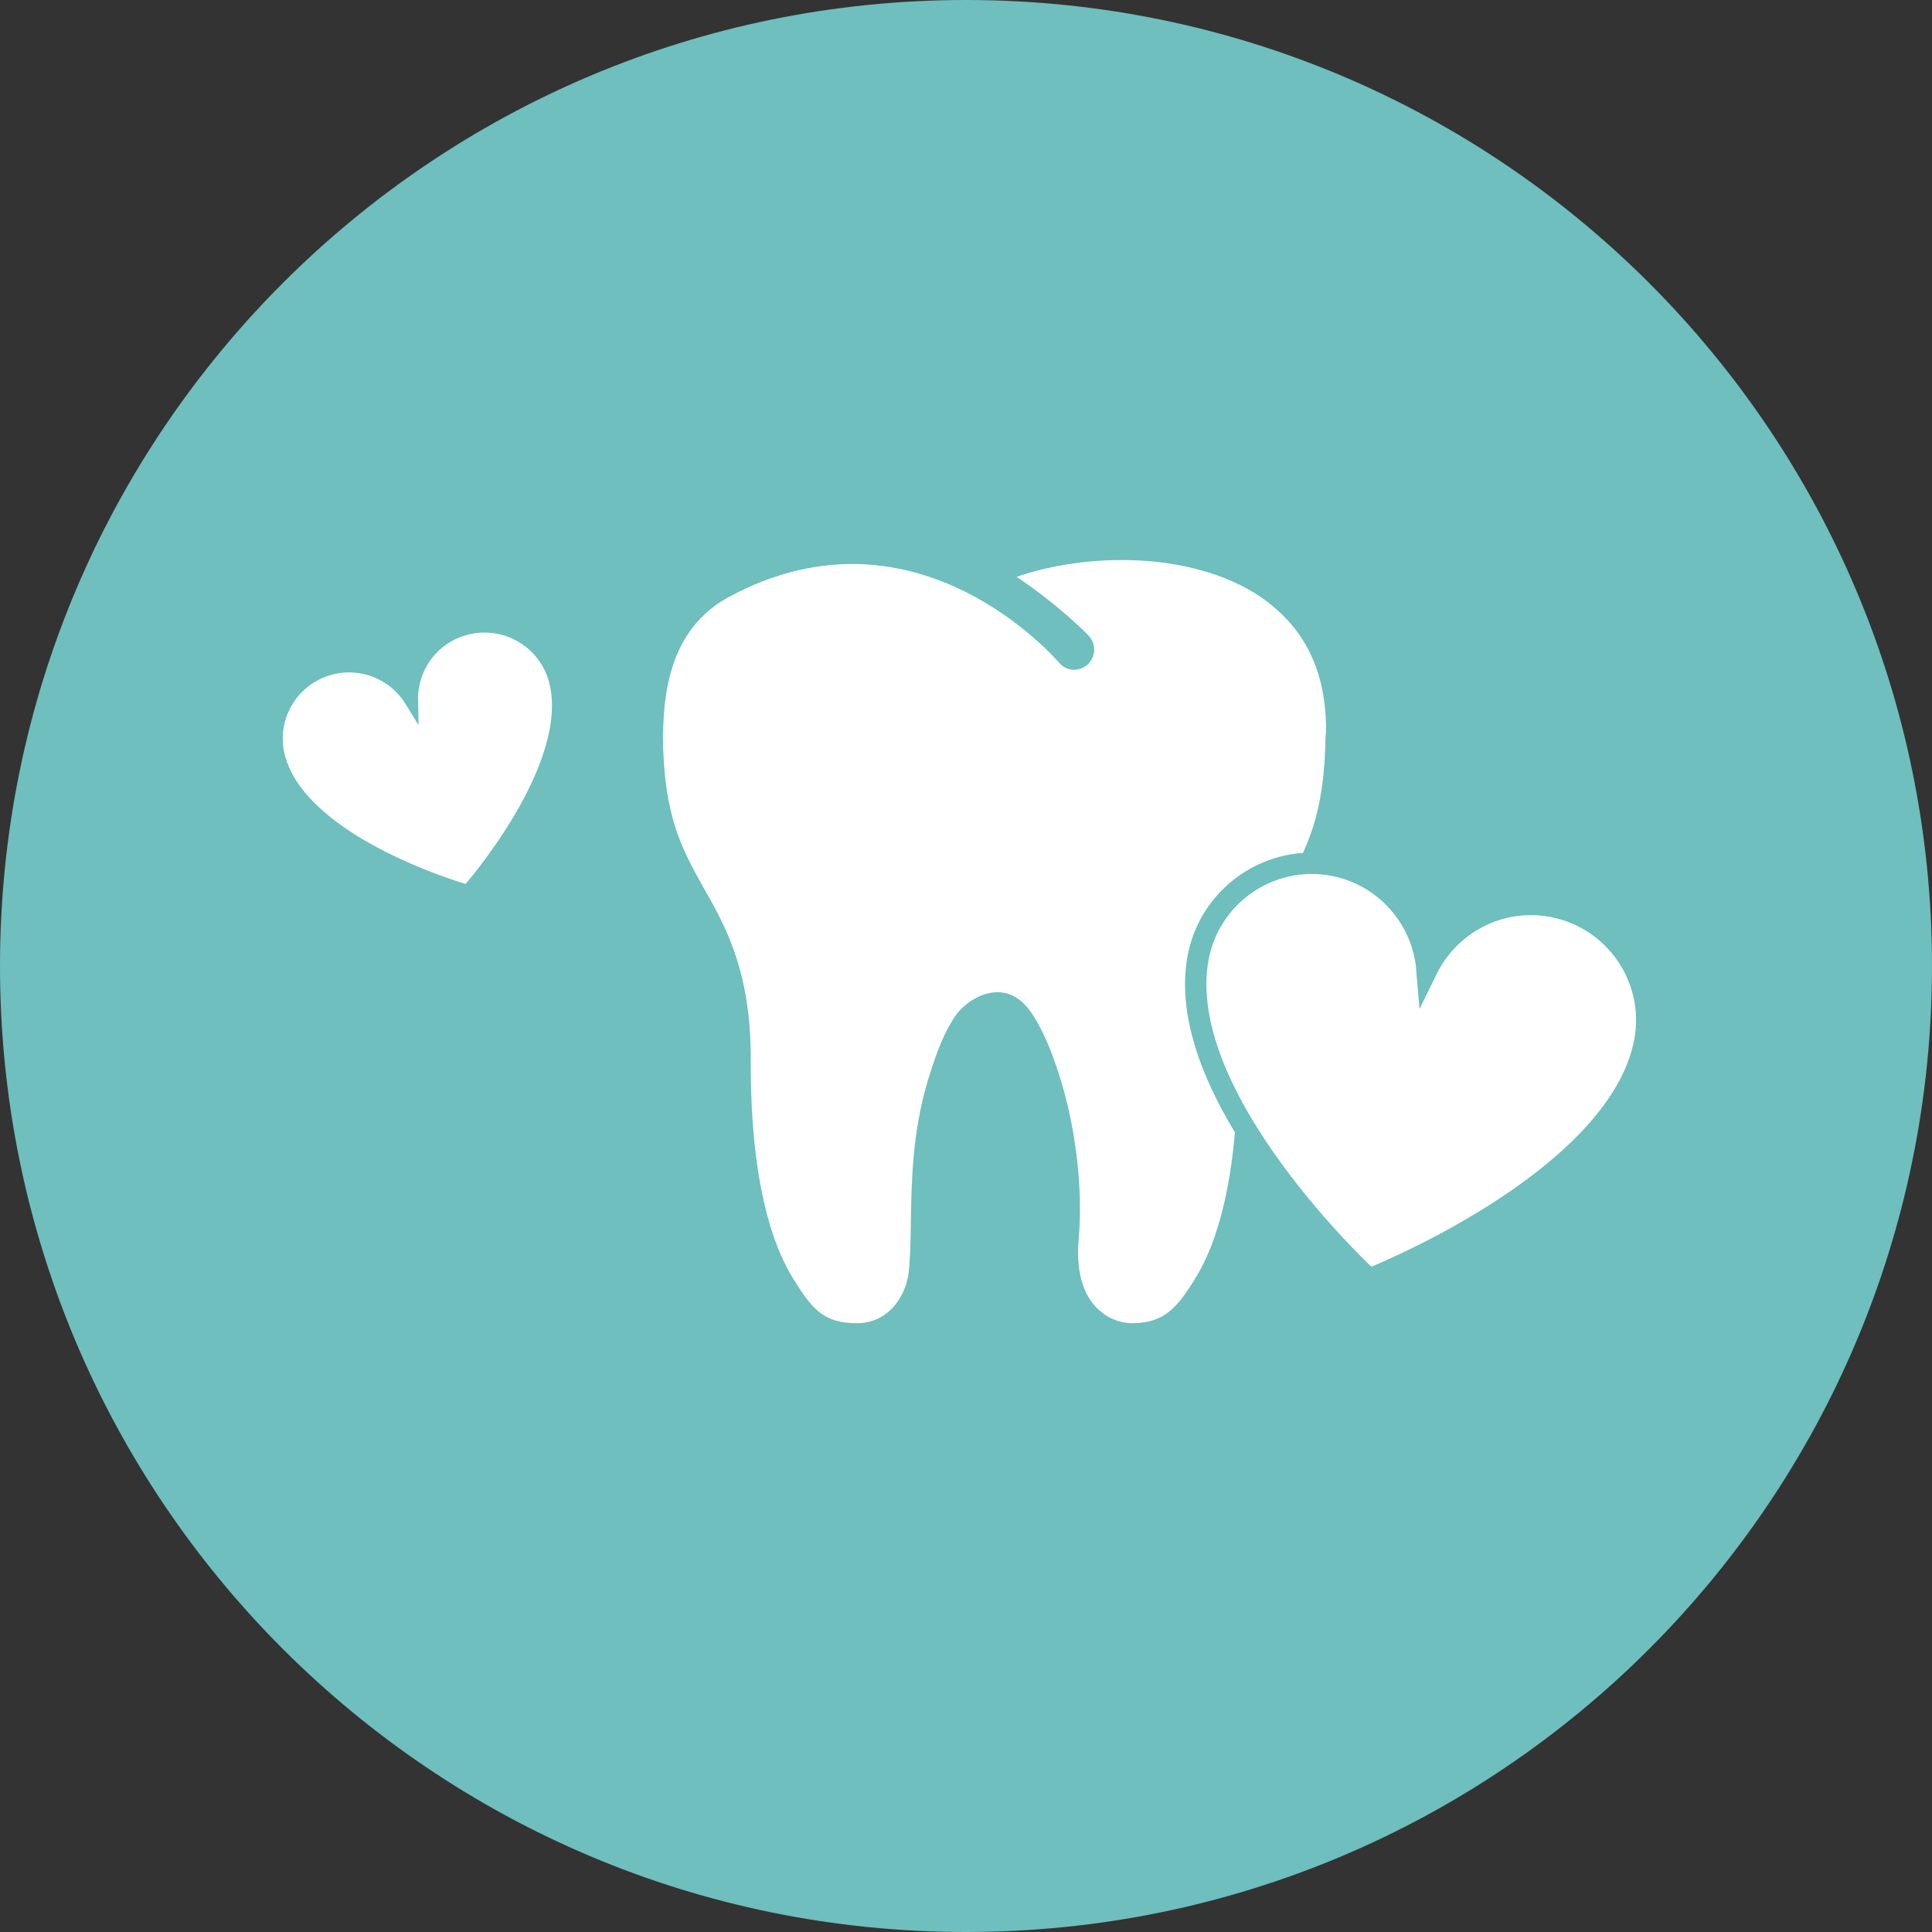 <svg width="84" height="84" viewBox="0 0 84 84" fill="none" xmlns="http://www.w3.org/2000/svg">
<rect x="0" y="0" width="84" height="84" fill="#333333" stroke="none"/>
<path d="M42 84C65.196 84 84 65.196 84 42C84 18.804 65.196 0 42 0C18.804 0 0 18.804 0 42C0 65.196 18.804 84 42 84Z" fill="#6EBFBE"/>
<path d="M57.652 31.65V31.45V31.43C57.562 28.97 56.652 27.23 54.792 25.94C53.272 24.92 51.142 24.35 48.792 24.35H48.732C47.152 24.35 45.522 24.62 44.202 25.08C46.022 26.3 47.232 27.53 47.332 27.64C47.662 27.98 47.652 28.54 47.312 28.87C47.142 29.03 46.922 29.12 46.702 29.12C46.472 29.12 46.252 29.03 46.082 28.85C46.042 28.81 39.912 21.52 31.702 25.95C29.722 27.02 28.942 28.97 28.842 31.45L28.822 32C28.852 35.46 29.632 36.87 30.542 38.51L30.692 38.78C31.692 40.51 32.672 42.51 32.642 46.19C32.632 51.38 33.592 54.09 34.402 55.45C35.292 56.93 35.802 57.53 37.262 57.53C38.622 57.53 39.432 56.35 39.522 55.2C39.582 54.58 39.592 53.88 39.602 53.13C39.632 51.4 39.662 49.25 40.332 47.01C40.592 46.17 40.912 45.12 41.502 44.22C41.862 43.67 42.632 43.12 43.402 43.14C44.002 43.15 44.522 43.5 44.952 44.2C45.522 45.12 45.862 46.12 46.152 47.06C46.802 49.25 47.082 51.78 46.902 53.83C46.782 55.15 47.032 56.16 47.632 56.81C48.252 57.48 48.992 57.53 49.202 57.53C50.582 57.53 51.172 56.92 52.052 55.44C52.862 54.08 53.822 51.38 53.812 46.18C53.792 42.5 54.762 40.5 55.772 38.76L55.902 38.52C56.812 36.88 57.592 35.46 57.632 31.99C57.652 31.88 57.652 31.77 57.652 31.65Z" fill="white"/>
<path d="M67.492 39.41C65.212 38.98 63.012 40.17 62.042 42.15C61.862 39.95 60.232 38.05 57.962 37.62C55.232 37.11 52.602 38.91 52.092 41.64C50.952 47.74 59.522 55.62 59.522 55.62C59.522 55.62 70.362 51.37 71.512 45.28C72.022 42.55 70.222 39.93 67.492 39.41Z" fill="white" stroke="#6EBFBE" stroke-width="0.93" stroke-miterlimit="10"/>
<path d="M20.162 27.34C18.752 27.75 17.852 29.05 17.882 30.45C17.152 29.26 15.682 28.66 14.282 29.07C12.592 29.57 11.632 31.33 12.132 33.02C13.242 36.79 20.342 38.77 20.342 38.77C20.342 38.77 25.232 33.26 24.132 29.49C23.622 27.8 21.852 26.84 20.162 27.34Z" fill="white" stroke="#6EBFBE" stroke-width="0.589" stroke-miterlimit="10"/>
</svg>
